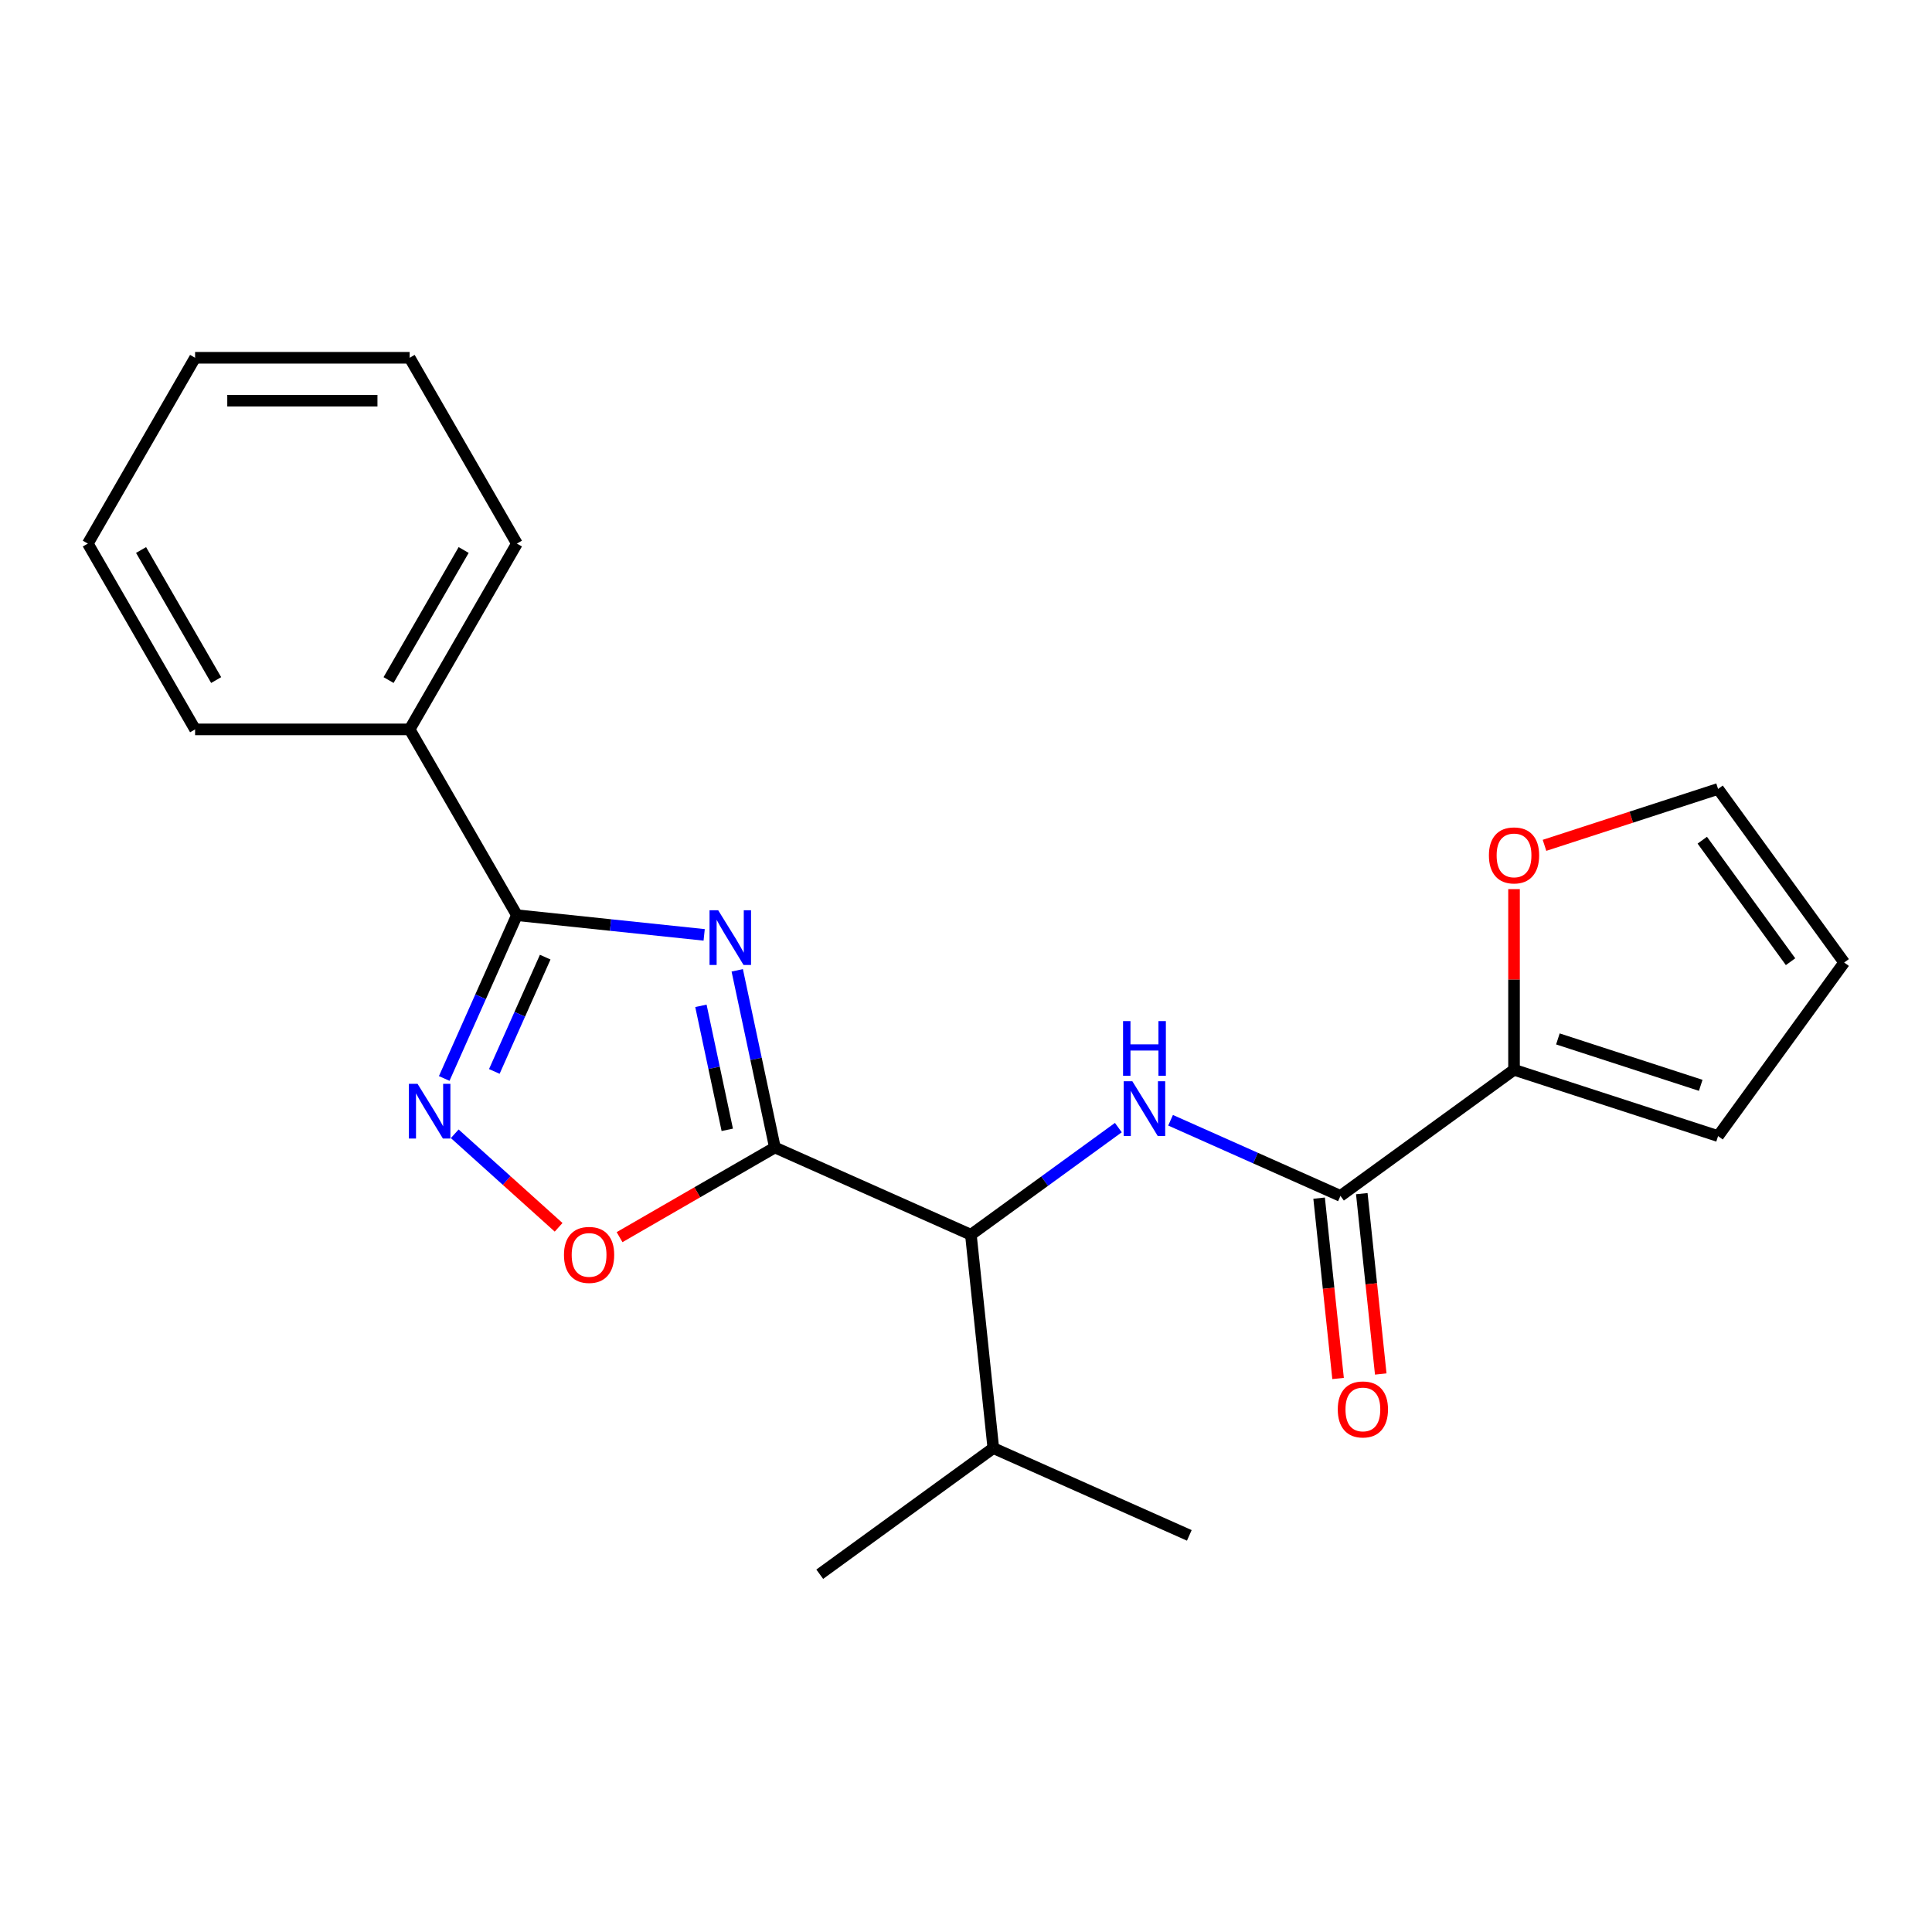 <?xml version='1.0' encoding='iso-8859-1'?>
<svg version='1.1' baseProfile='full'
              xmlns='http://www.w3.org/2000/svg'
                      xmlns:rdkit='http://www.rdkit.org/xml'
                      xmlns:xlink='http://www.w3.org/1999/xlink'
                  xml:space='preserve'
width='1000px' height='1000px' viewBox='0 0 1000 1000'>
<!-- END OF HEADER -->
<rect style='opacity:1.0;fill:#FFFFFF;stroke:none' width='1000' height='1000' x='0' y='0'> </rect>
<path class='bond-0' d='M 578.854,583.646 L 540.692,611.372' style='fill:none;fill-rule:evenodd;stroke:#0000FF;stroke-width:6px;stroke-linecap:butt;stroke-linejoin:miter;stroke-opacity:1' />
<path class='bond-0' d='M 540.692,611.372 L 502.53,639.099' style='fill:none;fill-rule:evenodd;stroke:#000000;stroke-width:6px;stroke-linecap:butt;stroke-linejoin:miter;stroke-opacity:1' />
<path class='bond-1' d='M 605.886,579.844 L 649.852,599.419' style='fill:none;fill-rule:evenodd;stroke:#0000FF;stroke-width:6px;stroke-linecap:butt;stroke-linejoin:miter;stroke-opacity:1' />
<path class='bond-1' d='M 649.852,599.419 L 693.818,618.994' style='fill:none;fill-rule:evenodd;stroke:#000000;stroke-width:6px;stroke-linecap:butt;stroke-linejoin:miter;stroke-opacity:1' />
<path class='bond-2' d='M 783.659,553.721 L 693.818,618.994' style='fill:none;fill-rule:evenodd;stroke:#000000;stroke-width:6px;stroke-linecap:butt;stroke-linejoin:miter;stroke-opacity:1' />
<path class='bond-3' d='M 783.659,553.721 L 783.659,506.964' style='fill:none;fill-rule:evenodd;stroke:#000000;stroke-width:6px;stroke-linecap:butt;stroke-linejoin:miter;stroke-opacity:1' />
<path class='bond-3' d='M 783.659,506.964 L 783.659,460.208' style='fill:none;fill-rule:evenodd;stroke:#FF0000;stroke-width:6px;stroke-linecap:butt;stroke-linejoin:miter;stroke-opacity:1' />
<path class='bond-4' d='M 783.659,553.721 L 889.273,588.037' style='fill:none;fill-rule:evenodd;stroke:#000000;stroke-width:6px;stroke-linecap:butt;stroke-linejoin:miter;stroke-opacity:1' />
<path class='bond-4' d='M 806.364,537.745 L 880.294,561.767' style='fill:none;fill-rule:evenodd;stroke:#000000;stroke-width:6px;stroke-linecap:butt;stroke-linejoin:miter;stroke-opacity:1' />
<path class='bond-5' d='M 682.774,620.154 L 687.68,666.827' style='fill:none;fill-rule:evenodd;stroke:#000000;stroke-width:6px;stroke-linecap:butt;stroke-linejoin:miter;stroke-opacity:1' />
<path class='bond-5' d='M 687.68,666.827 L 692.585,713.499' style='fill:none;fill-rule:evenodd;stroke:#FF0000;stroke-width:6px;stroke-linecap:butt;stroke-linejoin:miter;stroke-opacity:1' />
<path class='bond-5' d='M 704.862,617.833 L 709.768,664.505' style='fill:none;fill-rule:evenodd;stroke:#000000;stroke-width:6px;stroke-linecap:butt;stroke-linejoin:miter;stroke-opacity:1' />
<path class='bond-5' d='M 709.768,664.505 L 714.673,711.177' style='fill:none;fill-rule:evenodd;stroke:#FF0000;stroke-width:6px;stroke-linecap:butt;stroke-linejoin:miter;stroke-opacity:1' />
<path class='bond-6' d='M 267.552,473.701 L 316.015,478.795' style='fill:none;fill-rule:evenodd;stroke:#000000;stroke-width:6px;stroke-linecap:butt;stroke-linejoin:miter;stroke-opacity:1' />
<path class='bond-6' d='M 316.015,478.795 L 364.477,483.888' style='fill:none;fill-rule:evenodd;stroke:#0000FF;stroke-width:6px;stroke-linecap:butt;stroke-linejoin:miter;stroke-opacity:1' />
<path class='bond-7' d='M 267.552,473.701 L 248.739,515.957' style='fill:none;fill-rule:evenodd;stroke:#000000;stroke-width:6px;stroke-linecap:butt;stroke-linejoin:miter;stroke-opacity:1' />
<path class='bond-7' d='M 248.739,515.957 L 229.925,558.213' style='fill:none;fill-rule:evenodd;stroke:#0000FF;stroke-width:6px;stroke-linecap:butt;stroke-linejoin:miter;stroke-opacity:1' />
<path class='bond-7' d='M 282.198,495.412 L 269.028,524.991' style='fill:none;fill-rule:evenodd;stroke:#000000;stroke-width:6px;stroke-linecap:butt;stroke-linejoin:miter;stroke-opacity:1' />
<path class='bond-7' d='M 269.028,524.991 L 255.859,554.57' style='fill:none;fill-rule:evenodd;stroke:#0000FF;stroke-width:6px;stroke-linecap:butt;stroke-linejoin:miter;stroke-opacity:1' />
<path class='bond-8' d='M 267.552,473.701 L 212.028,377.53' style='fill:none;fill-rule:evenodd;stroke:#000000;stroke-width:6px;stroke-linecap:butt;stroke-linejoin:miter;stroke-opacity:1' />
<path class='bond-9' d='M 381.593,502.245 L 391.337,548.088' style='fill:none;fill-rule:evenodd;stroke:#0000FF;stroke-width:6px;stroke-linecap:butt;stroke-linejoin:miter;stroke-opacity:1' />
<path class='bond-9' d='M 391.337,548.088 L 401.081,593.931' style='fill:none;fill-rule:evenodd;stroke:#000000;stroke-width:6px;stroke-linecap:butt;stroke-linejoin:miter;stroke-opacity:1' />
<path class='bond-9' d='M 362.792,520.616 L 369.613,552.706' style='fill:none;fill-rule:evenodd;stroke:#0000FF;stroke-width:6px;stroke-linecap:butt;stroke-linejoin:miter;stroke-opacity:1' />
<path class='bond-9' d='M 369.613,552.706 L 376.434,584.796' style='fill:none;fill-rule:evenodd;stroke:#000000;stroke-width:6px;stroke-linecap:butt;stroke-linejoin:miter;stroke-opacity:1' />
<path class='bond-10' d='M 401.081,593.931 L 360.884,617.139' style='fill:none;fill-rule:evenodd;stroke:#000000;stroke-width:6px;stroke-linecap:butt;stroke-linejoin:miter;stroke-opacity:1' />
<path class='bond-10' d='M 360.884,617.139 L 320.686,640.347' style='fill:none;fill-rule:evenodd;stroke:#FF0000;stroke-width:6px;stroke-linecap:butt;stroke-linejoin:miter;stroke-opacity:1' />
<path class='bond-11' d='M 401.081,593.931 L 502.53,639.099' style='fill:none;fill-rule:evenodd;stroke:#000000;stroke-width:6px;stroke-linecap:butt;stroke-linejoin:miter;stroke-opacity:1' />
<path class='bond-12' d='M 289.134,635.251 L 262.252,611.046' style='fill:none;fill-rule:evenodd;stroke:#FF0000;stroke-width:6px;stroke-linecap:butt;stroke-linejoin:miter;stroke-opacity:1' />
<path class='bond-12' d='M 262.252,611.046 L 235.37,586.842' style='fill:none;fill-rule:evenodd;stroke:#0000FF;stroke-width:6px;stroke-linecap:butt;stroke-linejoin:miter;stroke-opacity:1' />
<path class='bond-13' d='M 212.028,377.53 L 267.552,281.359' style='fill:none;fill-rule:evenodd;stroke:#000000;stroke-width:6px;stroke-linecap:butt;stroke-linejoin:miter;stroke-opacity:1' />
<path class='bond-13' d='M 201.122,351.999 L 239.989,284.68' style='fill:none;fill-rule:evenodd;stroke:#000000;stroke-width:6px;stroke-linecap:butt;stroke-linejoin:miter;stroke-opacity:1' />
<path class='bond-14' d='M 212.028,377.53 L 100.979,377.53' style='fill:none;fill-rule:evenodd;stroke:#000000;stroke-width:6px;stroke-linecap:butt;stroke-linejoin:miter;stroke-opacity:1' />
<path class='bond-15' d='M 267.552,281.359 L 212.028,185.188' style='fill:none;fill-rule:evenodd;stroke:#000000;stroke-width:6px;stroke-linecap:butt;stroke-linejoin:miter;stroke-opacity:1' />
<path class='bond-16' d='M 100.979,377.53 L 45.455,281.359' style='fill:none;fill-rule:evenodd;stroke:#000000;stroke-width:6px;stroke-linecap:butt;stroke-linejoin:miter;stroke-opacity:1' />
<path class='bond-16' d='M 111.885,351.999 L 73.017,284.68' style='fill:none;fill-rule:evenodd;stroke:#000000;stroke-width:6px;stroke-linecap:butt;stroke-linejoin:miter;stroke-opacity:1' />
<path class='bond-17' d='M 45.455,281.359 L 100.979,185.188' style='fill:none;fill-rule:evenodd;stroke:#000000;stroke-width:6px;stroke-linecap:butt;stroke-linejoin:miter;stroke-opacity:1' />
<path class='bond-18' d='M 212.028,185.188 L 100.979,185.188' style='fill:none;fill-rule:evenodd;stroke:#000000;stroke-width:6px;stroke-linecap:butt;stroke-linejoin:miter;stroke-opacity:1' />
<path class='bond-18' d='M 195.371,207.397 L 117.636,207.397' style='fill:none;fill-rule:evenodd;stroke:#000000;stroke-width:6px;stroke-linecap:butt;stroke-linejoin:miter;stroke-opacity:1' />
<path class='bond-19' d='M 502.53,639.099 L 514.137,749.539' style='fill:none;fill-rule:evenodd;stroke:#000000;stroke-width:6px;stroke-linecap:butt;stroke-linejoin:miter;stroke-opacity:1' />
<path class='bond-20' d='M 514.137,749.539 L 615.586,794.707' style='fill:none;fill-rule:evenodd;stroke:#000000;stroke-width:6px;stroke-linecap:butt;stroke-linejoin:miter;stroke-opacity:1' />
<path class='bond-21' d='M 514.137,749.539 L 424.297,814.812' style='fill:none;fill-rule:evenodd;stroke:#000000;stroke-width:6px;stroke-linecap:butt;stroke-linejoin:miter;stroke-opacity:1' />
<path class='bond-22' d='M 799.435,437.546 L 844.354,422.951' style='fill:none;fill-rule:evenodd;stroke:#FF0000;stroke-width:6px;stroke-linecap:butt;stroke-linejoin:miter;stroke-opacity:1' />
<path class='bond-22' d='M 844.354,422.951 L 889.273,408.356' style='fill:none;fill-rule:evenodd;stroke:#000000;stroke-width:6px;stroke-linecap:butt;stroke-linejoin:miter;stroke-opacity:1' />
<path class='bond-23' d='M 889.273,588.037 L 954.545,498.196' style='fill:none;fill-rule:evenodd;stroke:#000000;stroke-width:6px;stroke-linecap:butt;stroke-linejoin:miter;stroke-opacity:1' />
<path class='bond-24' d='M 889.273,408.356 L 954.545,498.196' style='fill:none;fill-rule:evenodd;stroke:#000000;stroke-width:6px;stroke-linecap:butt;stroke-linejoin:miter;stroke-opacity:1' />
<path class='bond-24' d='M 881.095,434.886 L 926.786,497.775' style='fill:none;fill-rule:evenodd;stroke:#000000;stroke-width:6px;stroke-linecap:butt;stroke-linejoin:miter;stroke-opacity:1' />
<path  class='atom-0' d='M 586.11 559.666
L 595.39 574.666
Q 596.31 576.146, 597.79 578.826
Q 599.27 581.506, 599.35 581.666
L 599.35 559.666
L 603.11 559.666
L 603.11 587.986
L 599.23 587.986
L 589.27 571.586
Q 588.11 569.666, 586.87 567.466
Q 585.67 565.266, 585.31 564.586
L 585.31 587.986
L 581.63 587.986
L 581.63 559.666
L 586.11 559.666
' fill='#0000FF'/>
<path  class='atom-0' d='M 581.29 528.514
L 585.13 528.514
L 585.13 540.554
L 599.61 540.554
L 599.61 528.514
L 603.45 528.514
L 603.45 556.834
L 599.61 556.834
L 599.61 543.754
L 585.13 543.754
L 585.13 556.834
L 581.29 556.834
L 581.29 528.514
' fill='#0000FF'/>
<path  class='atom-4' d='M 371.733 471.149
L 381.013 486.149
Q 381.933 487.629, 383.413 490.309
Q 384.893 492.989, 384.973 493.149
L 384.973 471.149
L 388.733 471.149
L 388.733 499.469
L 384.853 499.469
L 374.893 483.069
Q 373.733 481.149, 372.493 478.949
Q 371.293 476.749, 370.933 476.069
L 370.933 499.469
L 367.253 499.469
L 367.253 471.149
L 371.733 471.149
' fill='#0000FF'/>
<path  class='atom-6' d='M 291.91 649.536
Q 291.91 642.736, 295.27 638.936
Q 298.63 635.136, 304.91 635.136
Q 311.19 635.136, 314.55 638.936
Q 317.91 642.736, 317.91 649.536
Q 317.91 656.416, 314.51 660.336
Q 311.11 664.216, 304.91 664.216
Q 298.67 664.216, 295.27 660.336
Q 291.91 656.456, 291.91 649.536
M 304.91 661.016
Q 309.23 661.016, 311.55 658.136
Q 313.91 655.216, 313.91 649.536
Q 313.91 643.976, 311.55 641.176
Q 309.23 638.336, 304.91 638.336
Q 300.59 638.336, 298.23 641.136
Q 295.91 643.936, 295.91 649.536
Q 295.91 655.256, 298.23 658.136
Q 300.59 661.016, 304.91 661.016
' fill='#FF0000'/>
<path  class='atom-7' d='M 216.125 560.989
L 225.405 575.989
Q 226.325 577.469, 227.805 580.149
Q 229.285 582.829, 229.365 582.989
L 229.365 560.989
L 233.125 560.989
L 233.125 589.309
L 229.245 589.309
L 219.285 572.909
Q 218.125 570.989, 216.885 568.789
Q 215.685 566.589, 215.325 565.909
L 215.325 589.309
L 211.645 589.309
L 211.645 560.989
L 216.125 560.989
' fill='#0000FF'/>
<path  class='atom-18' d='M 770.659 442.752
Q 770.659 435.952, 774.019 432.152
Q 777.379 428.352, 783.659 428.352
Q 789.939 428.352, 793.299 432.152
Q 796.659 435.952, 796.659 442.752
Q 796.659 449.632, 793.259 453.552
Q 789.859 457.432, 783.659 457.432
Q 777.419 457.432, 774.019 453.552
Q 770.659 449.672, 770.659 442.752
M 783.659 454.232
Q 787.979 454.232, 790.299 451.352
Q 792.659 448.432, 792.659 442.752
Q 792.659 437.192, 790.299 434.392
Q 787.979 431.552, 783.659 431.552
Q 779.339 431.552, 776.979 434.352
Q 774.659 437.152, 774.659 442.752
Q 774.659 448.472, 776.979 451.352
Q 779.339 454.232, 783.659 454.232
' fill='#FF0000'/>
<path  class='atom-20' d='M 692.426 729.514
Q 692.426 722.714, 695.786 718.914
Q 699.146 715.114, 705.426 715.114
Q 711.706 715.114, 715.066 718.914
Q 718.426 722.714, 718.426 729.514
Q 718.426 736.394, 715.026 740.314
Q 711.626 744.194, 705.426 744.194
Q 699.186 744.194, 695.786 740.314
Q 692.426 736.434, 692.426 729.514
M 705.426 740.994
Q 709.746 740.994, 712.066 738.114
Q 714.426 735.194, 714.426 729.514
Q 714.426 723.954, 712.066 721.154
Q 709.746 718.314, 705.426 718.314
Q 701.106 718.314, 698.746 721.114
Q 696.426 723.914, 696.426 729.514
Q 696.426 735.234, 698.746 738.114
Q 701.106 740.994, 705.426 740.994
' fill='#FF0000'/>
</svg>
